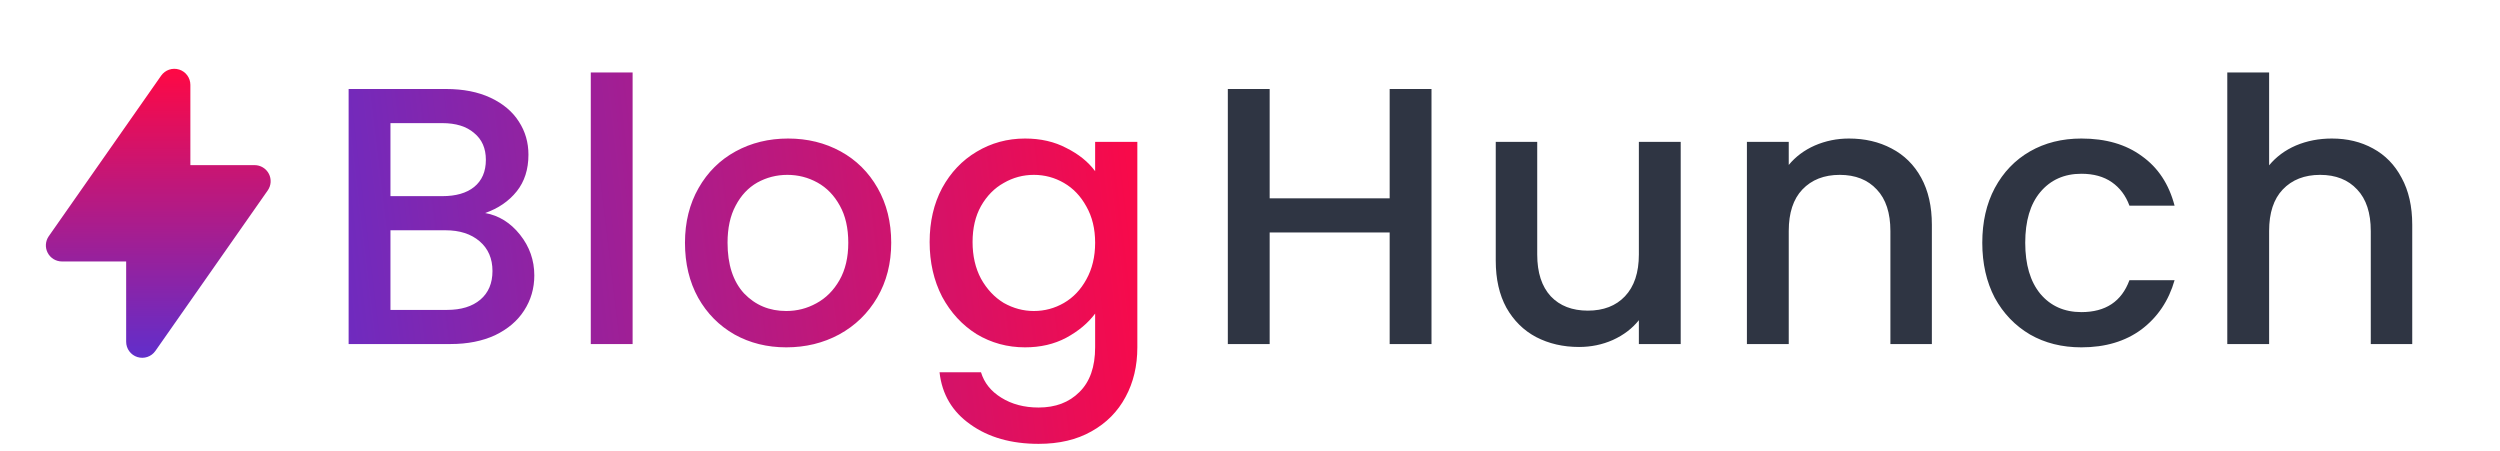 <svg width="327" height="59" viewBox="0 0 327 59" fill="none" xmlns="http://www.w3.org/2000/svg">
<path d="M187.24 11.64V45H181.768V30.408H166.072V45H160.6V11.64H166.072V25.944H181.768V11.64H187.24ZM219.836 18.552V45H214.364V41.88C213.5 42.968 212.364 43.832 210.956 44.472C209.58 45.08 208.108 45.384 206.54 45.384C204.46 45.384 202.588 44.952 200.924 44.088C199.292 43.224 197.996 41.944 197.036 40.248C196.108 38.552 195.644 36.504 195.644 34.104V18.552H201.068V33.288C201.068 35.656 201.66 37.48 202.844 38.76C204.028 40.008 205.644 40.632 207.692 40.632C209.74 40.632 211.356 40.008 212.54 38.76C213.756 37.48 214.364 35.656 214.364 33.288V18.552H219.836ZM241.84 18.12C243.92 18.12 245.776 18.552 247.408 19.416C249.072 20.28 250.368 21.56 251.296 23.256C252.224 24.952 252.688 27 252.688 29.4V45H247.264V30.216C247.264 27.848 246.672 26.04 245.488 24.792C244.304 23.512 242.688 22.872 240.64 22.872C238.592 22.872 236.96 23.512 235.744 24.792C234.56 26.04 233.968 27.848 233.968 30.216V45H228.496V18.552H233.968V21.576C234.864 20.488 236 19.64 237.376 19.032C238.784 18.424 240.272 18.12 241.84 18.12ZM259.283 31.752C259.283 29.032 259.827 26.648 260.915 24.6C262.035 22.52 263.572 20.92 265.524 19.8C267.476 18.68 269.716 18.12 272.244 18.12C275.444 18.12 278.084 18.888 280.164 20.424C282.276 21.928 283.7 24.088 284.436 26.904H278.532C278.052 25.592 277.284 24.568 276.228 23.832C275.172 23.096 273.844 22.728 272.244 22.728C270.004 22.728 268.212 23.528 266.868 25.128C265.556 26.696 264.9 28.904 264.9 31.752C264.9 34.6 265.556 36.824 266.868 38.424C268.212 40.024 270.004 40.824 272.244 40.824C275.412 40.824 277.508 39.432 278.532 36.648H284.436C283.668 39.336 282.227 41.48 280.116 43.08C278.004 44.648 275.38 45.432 272.244 45.432C269.716 45.432 267.476 44.872 265.524 43.752C263.572 42.6 262.035 41 260.915 38.952C259.827 36.872 259.283 34.472 259.283 31.752ZM305.009 18.12C307.025 18.12 308.817 18.552 310.385 19.416C311.985 20.28 313.233 21.56 314.129 23.256C315.057 24.952 315.521 27 315.521 29.4V45H310.097V30.216C310.097 27.848 309.505 26.04 308.321 24.792C307.137 23.512 305.521 22.872 303.473 22.872C301.425 22.872 299.793 23.512 298.577 24.792C297.393 26.04 296.801 27.848 296.801 30.216V45H291.329V9.48H296.801V21.624C297.729 20.504 298.897 19.64 300.305 19.032C301.745 18.424 303.313 18.12 305.009 18.12Z" fill="#111827" fill-opacity="0.87"/>
<path d="M63.456 27.864C65.248 28.184 66.768 29.128 68.016 30.696C69.264 32.264 69.888 34.04 69.888 36.024C69.888 37.72 69.44 39.256 68.544 40.632C67.68 41.976 66.416 43.048 64.752 43.848C63.088 44.616 61.152 45 58.944 45H45.6V11.64H58.32C60.592 11.64 62.544 12.024 64.176 12.792C65.808 13.56 67.04 14.6 67.872 15.912C68.704 17.192 69.12 18.632 69.12 20.232C69.12 22.152 68.608 23.752 67.584 25.032C66.56 26.312 65.184 27.256 63.456 27.864ZM51.072 25.656H57.84C59.632 25.656 61.024 25.256 62.016 24.456C63.04 23.624 63.552 22.44 63.552 20.904C63.552 19.4 63.04 18.232 62.016 17.4C61.024 16.536 59.632 16.104 57.84 16.104H51.072V25.656ZM58.464 40.536C60.32 40.536 61.776 40.088 62.832 39.192C63.888 38.296 64.416 37.048 64.416 35.448C64.416 33.816 63.856 32.52 62.736 31.56C61.616 30.6 60.128 30.12 58.272 30.12H51.072V40.536H58.464ZM82.746 9.48V45H77.274V9.48H82.746ZM102.843 45.432C100.347 45.432 98.091 44.872 96.075 43.752C94.059 42.6 92.475 41 91.323 38.952C90.171 36.872 89.595 34.472 89.595 31.752C89.595 29.064 90.187 26.68 91.371 24.6C92.555 22.52 94.171 20.92 96.219 19.8C98.267 18.68 100.555 18.12 103.083 18.12C105.611 18.12 107.899 18.68 109.947 19.8C111.995 20.92 113.611 22.52 114.795 24.6C115.979 26.68 116.571 29.064 116.571 31.752C116.571 34.44 115.963 36.824 114.747 38.904C113.531 40.984 111.867 42.6 109.755 43.752C107.675 44.872 105.371 45.432 102.843 45.432ZM102.843 40.68C104.251 40.68 105.563 40.344 106.779 39.672C108.027 39 109.035 37.992 109.803 36.648C110.571 35.304 110.955 33.672 110.955 31.752C110.955 29.832 110.587 28.216 109.851 26.904C109.115 25.56 108.139 24.552 106.923 23.88C105.707 23.208 104.395 22.872 102.987 22.872C101.579 22.872 100.267 23.208 99.051 23.88C97.867 24.552 96.923 25.56 96.219 26.904C95.515 28.216 95.163 29.832 95.163 31.752C95.163 34.6 95.883 36.808 97.323 38.376C98.795 39.912 100.635 40.68 102.843 40.68ZM134.076 18.12C136.124 18.12 137.932 18.536 139.5 19.368C141.1 20.168 142.348 21.176 143.244 22.392V18.552H148.764V45.432C148.764 47.864 148.252 50.024 147.228 51.912C146.204 53.832 144.716 55.336 142.764 56.424C140.844 57.512 138.54 58.056 135.852 58.056C132.268 58.056 129.292 57.208 126.924 55.512C124.556 53.848 123.212 51.576 122.892 48.696H128.316C128.732 50.072 129.612 51.176 130.956 52.008C132.332 52.872 133.964 53.304 135.852 53.304C138.06 53.304 139.836 52.632 141.18 51.288C142.556 49.944 143.244 47.992 143.244 45.432V41.016C142.316 42.264 141.052 43.32 139.452 44.184C137.884 45.016 136.092 45.432 134.076 45.432C131.772 45.432 129.66 44.856 127.74 43.704C125.852 42.52 124.348 40.888 123.228 38.808C122.14 36.696 121.596 34.312 121.596 31.656C121.596 29 122.14 26.648 123.228 24.6C124.348 22.552 125.852 20.968 127.74 19.848C129.66 18.696 131.772 18.12 134.076 18.12ZM143.244 31.752C143.244 29.928 142.86 28.344 142.092 27C141.356 25.656 140.38 24.632 139.164 23.928C137.948 23.224 136.636 22.872 135.228 22.872C133.82 22.872 132.508 23.224 131.292 23.928C130.076 24.6 129.084 25.608 128.316 26.952C127.58 28.264 127.212 29.832 127.212 31.656C127.212 33.48 127.58 35.08 128.316 36.456C129.084 37.832 130.076 38.888 131.292 39.624C132.54 40.328 133.852 40.68 135.228 40.68C136.636 40.68 137.948 40.328 139.164 39.624C140.38 38.92 141.356 37.896 142.092 36.552C142.86 35.176 143.244 33.576 143.244 31.752Z" fill="url(#paint0_linear_404_14)"/>
<path fill-rule="evenodd" clip-rule="evenodd" d="M23.431 9.095C23.857 9.229 24.23 9.496 24.494 9.856C24.758 10.216 24.901 10.652 24.901 11.099V21.599H33.301C33.685 21.599 34.062 21.704 34.39 21.903C34.719 22.102 34.986 22.387 35.164 22.728C35.342 23.069 35.422 23.451 35.398 23.835C35.373 24.218 35.243 24.587 35.023 24.902L20.323 45.902C20.067 46.269 19.701 46.544 19.278 46.688C18.855 46.832 18.397 46.837 17.97 46.703C17.544 46.569 17.172 46.302 16.907 45.941C16.643 45.581 16.501 45.146 16.501 44.699V34.199H8.101C7.717 34.199 7.34 34.094 7.011 33.895C6.683 33.695 6.415 33.41 6.238 33.069C6.06 32.729 5.98 32.346 6.004 31.963C6.029 31.579 6.159 31.21 6.379 30.895L21.079 9.895C21.335 9.529 21.701 9.255 22.124 9.111C22.547 8.968 23.005 8.963 23.431 9.097V9.095Z" fill="url(#paint1_linear_404_14)"/>
<defs>
<linearGradient id="paint0_linear_404_14" x1="153.864" y1="28" x2="34.558" y2="42.268" gradientUnits="userSpaceOnUse">
<stop stop-color="#FF0844"/>
<stop offset="1" stop-color="#612ECB"/>
</linearGradient>
<linearGradient id="paint1_linear_404_14" x1="20.701" y1="9" x2="20.701" y2="46.8" gradientUnits="userSpaceOnUse">
<stop stop-color="#FF0844"/>
<stop offset="1" stop-color="#612ECB"/>
</linearGradient>
</defs>
</svg>
